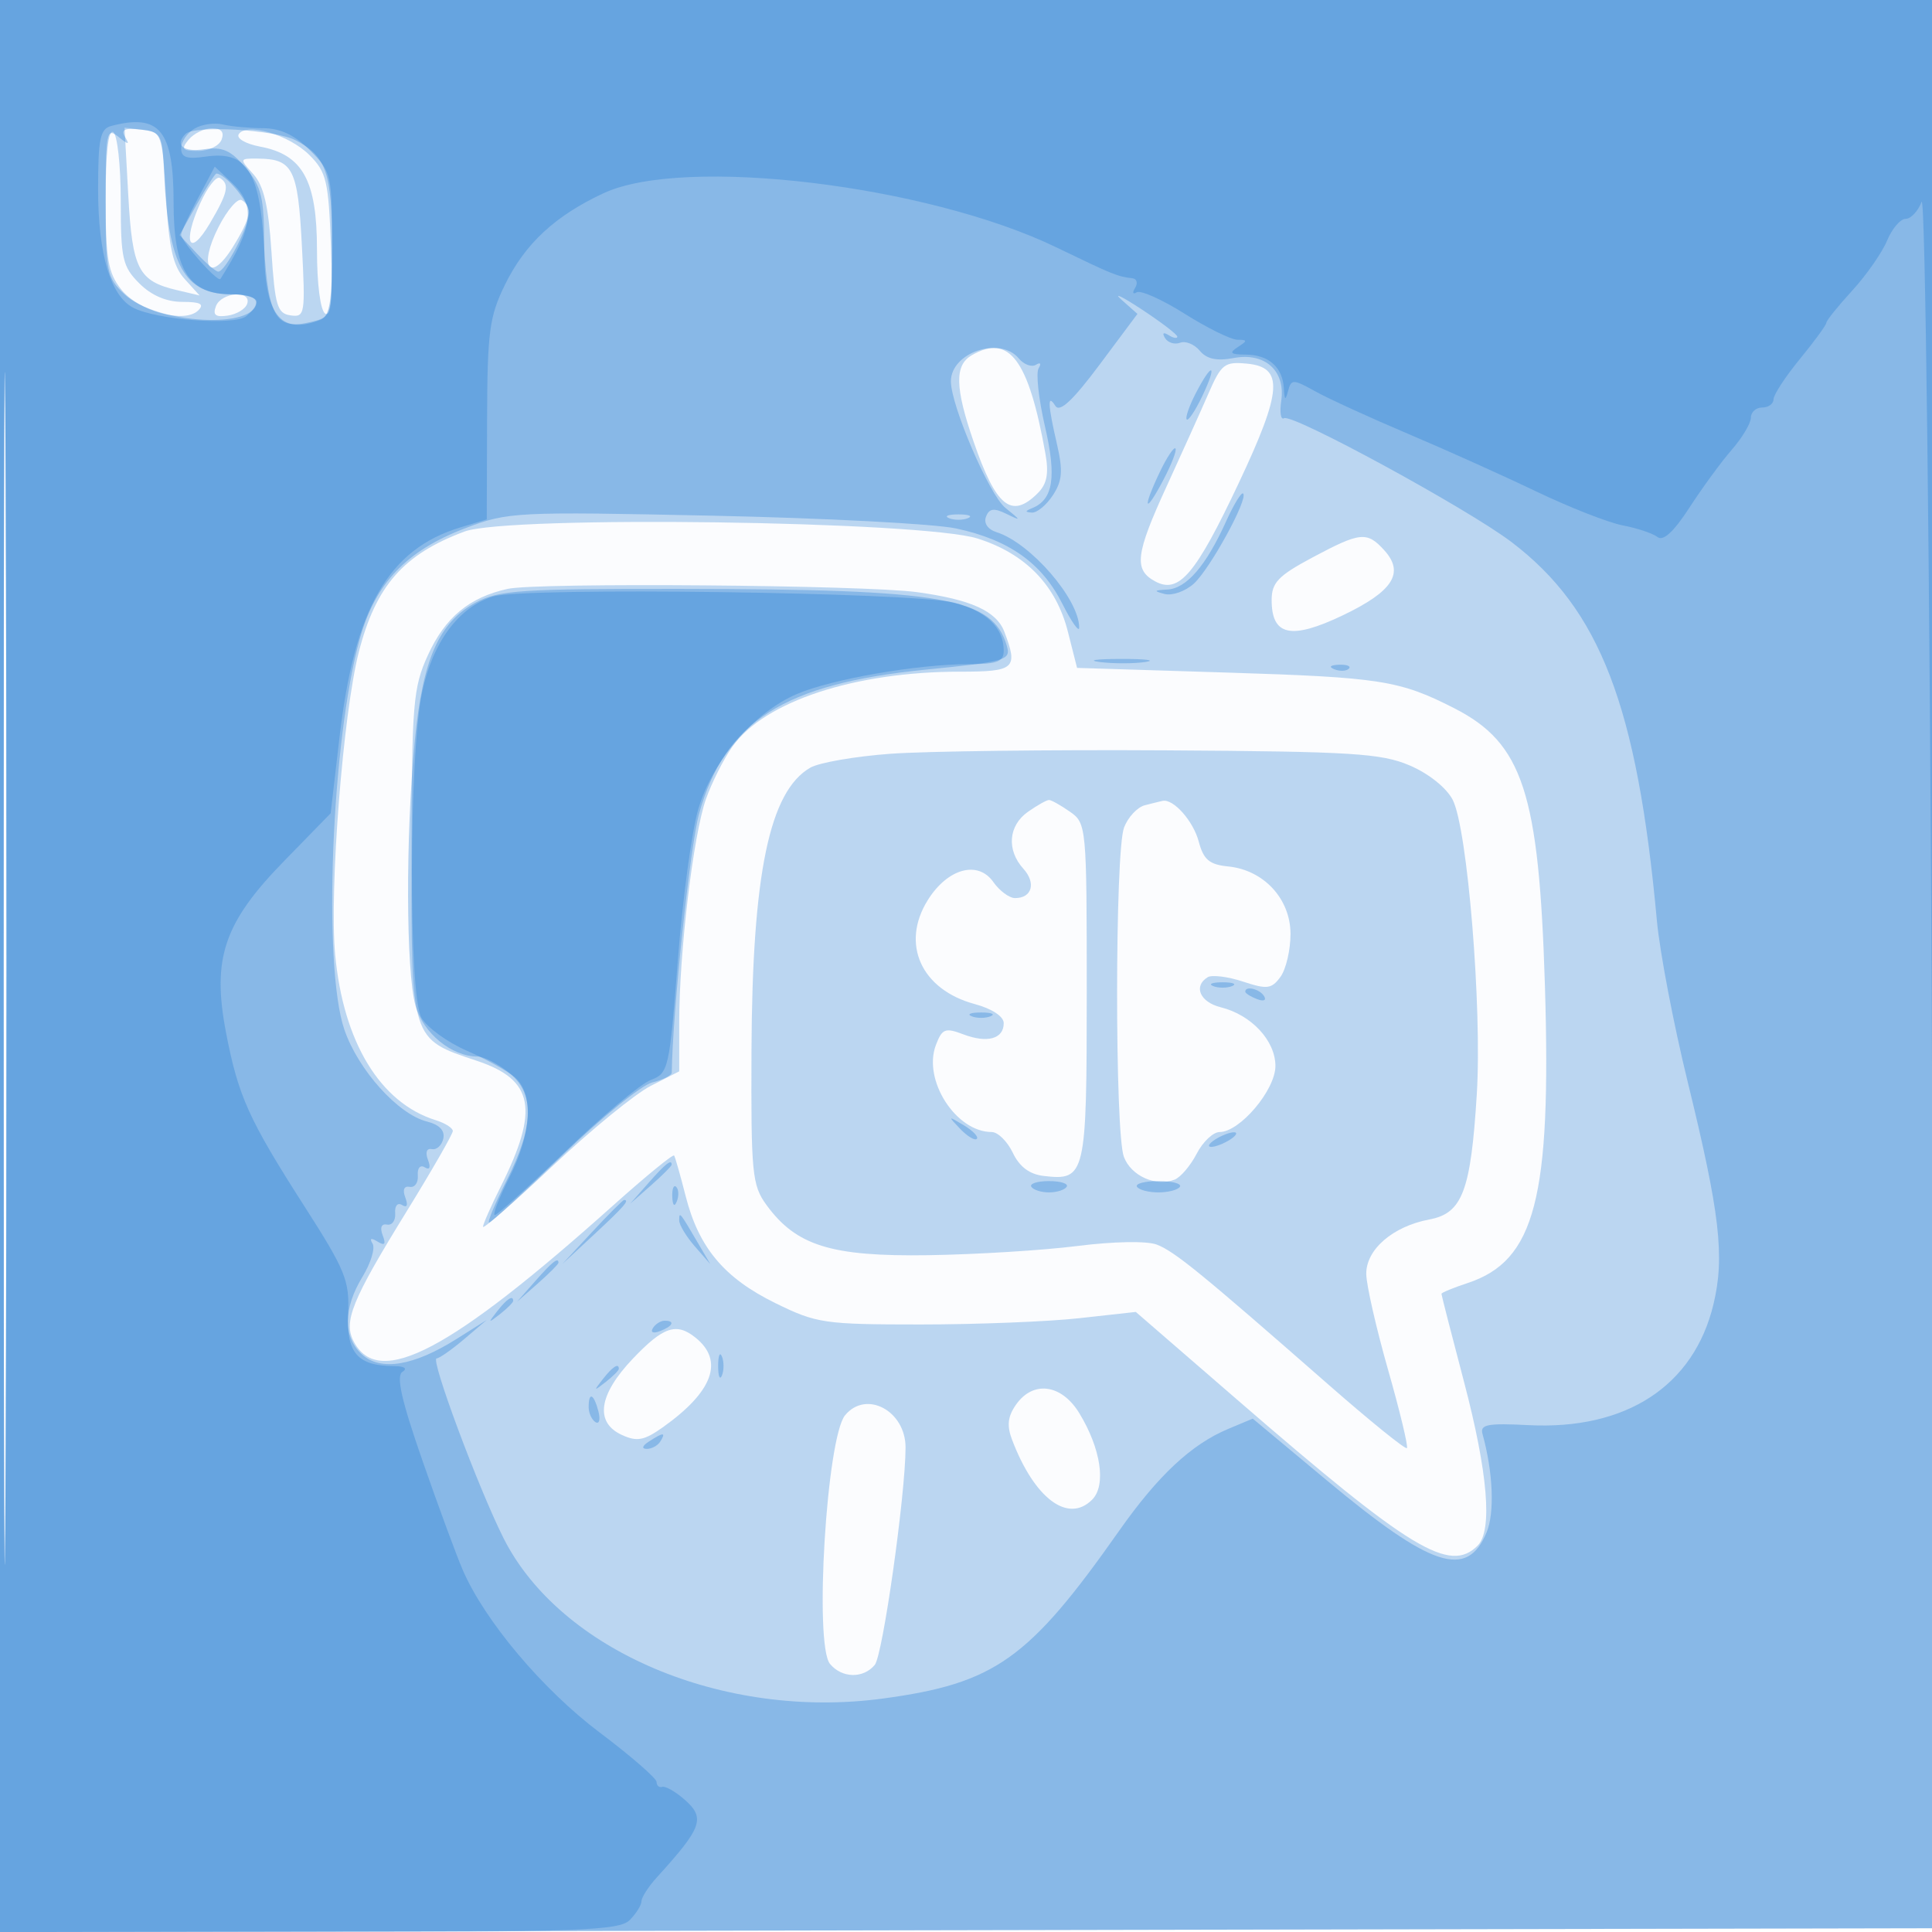 <svg xmlns="http://www.w3.org/2000/svg" width="256" height="256"><path fill-opacity=".016" d="M0 128.004v128.004l128.25-.254 128.25-.254.254-127.75L257.008 0H0v128.004m.485.496c0 70.4.119 99.053.265 63.672.146-35.38.146-92.98 0-128C.604 29.153.485 58.1.485 128.5" fill="#1976D2" fill-rule="evenodd"/><path fill-opacity=".283" d="M0 128.004v128.004l128.25-.254 128.25-.254.254-127.75L257.008 0H0v128.004m.485.496c0 70.4.119 99.053.265 63.672.146-35.38.146-92.98 0-128C.604 29.153.485 58.1.485 128.5M14 26.306c0 7.977.314 9.823 2.043 12.022 2.299 2.923 8.43 4.599 10.232 2.797.833-.833.284-1.125-2.12-1.125-2.113 0-4.103-.857-5.7-2.455C16.234 35.325 16 34.281 16 26.604c0-4.667-.45-8.764-1-9.104-.64-.395-1 2.778-1 8.806m3-.382c.542 9.776 1.34 11.32 6.473 12.527l2.973.699-1.973-2.175C22.937 35.282 22.389 32.884 22 26.15c-.481-8.327-.593-8.661-3-8.944l-2.5-.293.5 9.011m8-7.424c-1.05 1.266-.852 1.5 1.271 1.5 1.383 0 2.774-.675 3.091-1.5.383-1-.041-1.5-1.271-1.5-1.015 0-2.406.675-3.091 1.5m6.63-.71c-.338.546.935 1.281 2.835 1.638C40.113 20.487 42 23.905 42 33.076c0 4.601.452 8.085 1.101 8.486.78.483.998-2.112.75-8.92-.317-8.663-.595-9.843-2.851-12.097-2.7-2.696-8.375-4.365-9.37-2.755m1.932 5.279c1.385 1.53 2.011 4.197 2.405 10.25.469 7.206.771 8.215 2.533 8.469 1.91.276 1.977-.142 1.5-9.288-.532-10.186-1.184-11.455-5.905-11.485-2.368-.015-2.376.016-.533 2.054m-7.035 3.871c-2.387 5.294-1.44 7.272 1.278 2.667 2.392-4.055 2.648-5.209 1.335-6.021-.474-.292-1.649 1.217-2.613 3.354m2.43 3.144c-2.736 5.363-1.134 7.556 1.916 2.621 2.339-3.784 2.621-5.282 1.165-6.181-.529-.327-1.915 1.275-3.081 3.56m-.345 10.485c-.451 1.174-.057 1.489 1.565 1.25 1.191-.175 2.352-.881 2.578-1.569.609-1.848-3.431-1.537-4.143.319M128.75 47.08c-2.273 1.324-2.21 4.27.245 11.405 2.989 8.687 5.039 10.339 8.516 6.861 1.221-1.221 1.485-2.596 1.01-5.25-2.233-12.483-4.805-15.908-9.771-13.016m31.358 5.106c-1.032 2.373-3.503 7.858-5.492 12.189-4.168 9.077-4.416 11.127-1.533 12.67 3.137 1.678 5.341-.919 11.049-13.019 5.785-12.265 6.002-15.369 1.11-15.84-2.99-.288-3.413.042-5.134 4m-98.55 18.242c-8.102 3.018-11.765 7.195-14.018 15.984-2.083 8.128-3.918 31.596-3.132 40.058 1.079 11.625 5.97 19.677 13.342 21.966 1.237.384 2.25 1.027 2.25 1.429 0 .401-2.761 5.208-6.135 10.682-7.281 11.812-8.401 14.584-6.97 17.257 3.328 6.218 12.757 1.252 34.387-18.108 4.28-3.831 7.899-6.792 8.042-6.581.143.212.83 2.627 1.527 5.367 1.738 6.841 5.104 10.858 11.891 14.19 5.456 2.68 6.465 2.828 19.258 2.828 7.425 0 16.875-.374 21-.83l7.5-.831 13.5 11.689c22.971 19.888 28.085 22.987 31.8 19.272 1.992-1.992 1.353-9.67-1.806-21.684-1.647-6.262-2.994-11.514-2.994-11.673 0-.158 1.56-.803 3.467-1.432 8.951-2.954 11.106-11.251 10.242-39.438-.783-25.538-2.927-32.093-12.015-36.729-7.236-3.691-9.78-4.091-30.086-4.724l-19.891-.62-1.216-4.796c-1.559-6.154-5.613-10.338-11.961-12.345-7.367-2.329-62.211-3.08-67.982-.931m112.33 3.451c-4.522 2.416-5.388 3.323-5.388 5.641 0 4.738 2.579 5.288 9.434 2.011 6.642-3.174 8.204-5.616 5.501-8.603-2.298-2.539-3.178-2.452-9.547.951M67.275 78.028c-5.106 1.123-8.296 3.777-10.587 8.806-1.954 4.29-2.127 6.411-2.156 26.305-.037 24.755-.113 24.511 8.649 27.421 7.545 2.506 8.291 6.42 3.176 16.657-1.296 2.594-2.357 4.999-2.357 5.344 0 .345 4.156-3.285 9.235-8.067 5.08-4.781 10.93-9.558 13-10.614L90 141.959v-6.519c0-9.232 1.865-24.806 3.539-29.55.78-2.212 2.368-5.355 3.528-6.984C101.322 92.93 113.271 89 127.184 89c7.299 0 7.753-.406 5.9-5.279-1.047-2.753-4.411-4.28-11.584-5.258-6.971-.951-50.298-1.298-54.225-.435M118 99.878c-4.675.342-9.454 1.169-10.62 1.837-5.424 3.111-7.702 14.045-7.803 37.456-.071 16.342.078 17.883 1.988 20.5 3.942 5.403 8.58 6.842 21.435 6.649 6.325-.095 15.215-.644 19.757-1.219 4.769-.605 9.209-.684 10.512-.189 2.355.896 5.83 3.728 22.658 18.471 5.577 4.886 10.3 8.711 10.495 8.5.195-.211-.928-4.883-2.496-10.383-1.568-5.5-2.868-11.205-2.889-12.677-.045-3.246 3.519-6.329 8.367-7.239 4.368-.82 5.484-3.766 6.278-16.584.71-11.466-1.235-35.236-3.194-39.023-.825-1.595-3.193-3.488-5.7-4.554-3.772-1.606-7.659-1.846-32.288-1.997-15.4-.094-31.825.109-36.5.452m18.223 7.679c-2.609 1.827-2.877 5.063-.625 7.551 1.717 1.897 1.153 3.892-1.1 3.892-.762 0-2.055-.956-2.873-2.125-2.044-2.918-6.074-1.805-8.695 2.402-3.611 5.796-.87 11.854 6.229 13.766 2.277.613 3.841 1.642 3.841 2.527 0 2.09-2.177 2.693-5.357 1.484-2.401-.913-2.807-.754-3.634 1.422-1.763 4.637 2.66 11.524 7.401 11.524.815 0 2.071 1.238 2.793 2.75.886 1.858 2.221 2.855 4.115 3.072 5.528.636 5.682-.024 5.682-24.388 0-21.932-.039-22.348-2.223-23.877-1.222-.856-2.472-1.557-2.777-1.557-.305 0-1.555.701-2.777 1.557m15.47-.857c-.994.258-2.231 1.585-2.75 2.949-1.216 3.2-1.233 40.457-.02 43.649.957 2.517 4.204 3.974 6.71 3.012.793-.304 2.111-1.848 2.93-3.431.818-1.584 2.186-2.879 3.04-2.879 2.683 0 7.397-5.575 7.397-8.749 0-3.359-3.182-6.776-7.25-7.785-2.745-.682-3.66-2.785-1.73-3.978.56-.347 2.66-.089 4.666.573 3.213 1.061 3.806.987 4.981-.62.733-1.003 1.333-3.559 1.333-5.68 0-4.652-3.54-8.486-8.269-8.954-2.488-.246-3.256-.898-3.895-3.306-.719-2.71-3.354-5.68-4.777-5.385-.308.064-1.372.327-2.366.584m-67.848 73.342c-4.545 4.778-5.062 8.446-1.424 10.104 2.002.912 2.945.729 5.457-1.059 6.61-4.707 8.086-8.779 4.291-11.837-2.541-2.048-4.272-1.467-8.324 2.792m50.783 6.079c-1.098 1.567-1.235 2.783-.524 4.651 2.963 7.796 7.42 11.133 10.608 7.944 1.894-1.893 1.173-6.756-1.7-11.466-2.354-3.859-6.117-4.365-8.384-1.129m-22.644 1.398c-2.456 2.959-4.123 30.403-2.003 32.958 1.579 1.903 4.408 1.964 5.931.129 1.057-1.274 4.059-22.453 4.079-28.785.016-4.875-5.204-7.679-8.007-4.302" fill="#1976D2" fill-rule="evenodd"/><path fill-opacity=".311" d="M0 128.004v128.004l128.25-.254 128.25-.254.254-127.75L257.008 0H0v128.004m.485.496c0 70.4.119 99.053.265 63.672.146-35.38.146-92.98 0-128C.604 29.153.485 58.1.485 128.5M14 26.703c0 9.309.16 10.099 2.491 12.289C20.707 42.953 34 43.691 34 39.965c0-.531-1.49-.965-3.311-.965-6.263 0-8.387-3.801-8.94-16-.237-5.238-.385-5.516-3.105-5.827-2.159-.247-2.662-.002-2.058 1 .629 1.046.44 1.036-.894-.045C14.124 16.856 14 17.485 14 26.703m10.595-8.965c-1.487 1.488-.33 2.45 2.456 2.041 2.444-.358 3.537.131 5.5 2.463C34.664 24.754 35 26.163 35 32.505c0 9.174 2.074 11.939 7.418 9.888 1.28-.491 1.582-2.319 1.582-9.566 0-9.924-.749-12.129-4.842-14.245-2.72-1.407-13.382-2.024-14.563-.844m1.484 9.335-2.29 4.074 2.28 2.426c1.254 1.335 2.539 2.424 2.855 2.421.952-.011 4.076-6.03 4.076-7.853C33 26.759 29.836 23 28.673 23c-.168 0-1.335 1.833-2.594 4.073m122.53 12.648 2.109 1.871-5.028 6.739c-3.537 4.739-5.271 6.358-5.844 5.454-1.077-1.698-1.016-.236.212 5.09.811 3.521.704 4.839-.548 6.75-.856 1.306-2.108 2.339-2.783 2.296-.933-.06-.925-.201.034-.587 2.794-1.126 3.264-4.102 1.708-10.813-.843-3.635-1.224-7.108-.846-7.719.389-.63.235-.832-.355-.468-.573.354-1.597-.026-2.277-.845-2.477-2.984-8.991-.784-8.991 3.037 0 3.211 5.086 15.04 7.202 16.751 2.138 1.728 2.149 1.784.148.808-1.657-.808-2.276-.721-2.699.382-.329.856.235 1.68 1.405 2.051 4.5 1.428 10.944 8.873 10.944 12.644 0 .694-1.012-.742-2.25-3.192-2.712-5.368-7.044-8.437-14.037-9.943-2.867-.618-17.363-1.38-32.213-1.694-26.169-.553-27.179-.502-32.812 1.643-7.828 2.982-11.934 7.276-14.001 14.641-3.752 13.373-4.945 43.336-2.062 51.797 1.82 5.34 7.106 11.229 10.944 12.193 1.655.415 2.407 1.199 2.172 2.264-.198.896-.879 1.522-1.514 1.391-.692-.143-.901.424-.521 1.414.394 1.027.234 1.405-.423.999-.601-.372-.998.097-.92 1.086.075.956-.409 1.632-1.077 1.501-.749-.147-.971.395-.58 1.414.394 1.027.234 1.405-.423.999-.601-.372-.998.097-.92 1.086.075.956-.409 1.632-1.077 1.501-.749-.147-.971.395-.58 1.414.459 1.197.269 1.427-.691.834-.855-.529-1.084-.431-.648.275.372.602-.231 2.584-1.341 4.405-2.559 4.196-2.578 8-.053 10.285 2.473 2.239 6.839 1.524 12.511-2.048l4.016-2.53-3 2.547c-1.65 1.4-3.291 2.548-3.647 2.551-.864.007 5.514 17.142 8.858 23.799 7.513 14.951 29.193 24.121 50.289 21.27 14.82-2.002 19.321-5.197 31.272-22.198 5.171-7.357 9.582-11.48 14.475-13.53l3.248-1.361 9.752 8.131c13.975 11.651 18.652 13.174 21.243 6.918 1.077-2.6.848-7.987-.553-13.024-.347-1.246.681-1.443 6.059-1.165 12.978.67 21.95-5.187 24.551-16.029 1.513-6.31.847-12.044-3.433-29.516-1.857-7.584-3.687-17.165-4.066-21.29-2.615-28.469-7.517-41.242-19.256-50.17-5.816-4.422-29.074-17.083-30.156-16.414-.426.263-.59-.775-.365-2.308.583-3.976-2.155-6.446-6.286-5.671-2.261.424-3.591.14-4.507-.963-.714-.861-1.887-1.339-2.606-1.063-.719.276-1.617.002-1.994-.609-.416-.673-.232-.83.467-.397.635.392 1.155.483 1.155.202 0-.281-2.137-1.916-4.75-3.634-2.613-1.717-3.801-2.281-2.641-1.252m9.843 12.372c-.88 1.701-1.422 3.27-1.205 3.487.217.217 1.143-1.174 2.058-3.093 2.056-4.312 1.344-4.642-.853-.394m-4.773 10.453c-2.349 4.927-2.018 5.765.437 1.11 1.116-2.115 1.852-4.022 1.636-4.238-.217-.216-1.149 1.192-2.073 3.128m8.764 6.58c-2.637 5.848-5.235 8.855-7.766 8.99-1.8.096-1.861.198-.353.588 1.004.259 2.74-.356 3.858-1.366 2.146-1.939 7.242-11.247 6.542-11.948-.226-.226-1.252 1.456-2.281 3.736m-36.693-.464c.688.278 1.813.278 2.5 0 .688-.277.125-.504-1.25-.504s-1.937.227-1.25.504m-62.715 11.18c-4.884 2.619-7.03 7.495-8.081 18.361-1.221 12.62-1.171 30.475.098 35.045 1.016 3.658 4.803 6.752 8.263 6.752.779 0 2.601.933 4.05 2.073 3.511 2.761 3.448 7.034-.21 14.286-1.565 3.103-2.622 5.641-2.348 5.641.273 0 4.664-4.032 9.758-8.959 5.093-4.928 10.425-9.251 11.848-9.608 1.423-.358 2.591-.939 2.596-1.291.111-8.104 2.434-30.09 3.63-34.352 3.425-12.207 11.244-17.183 29.938-19.052 10.81-1.08 11.397-1.253 10.822-3.19-1.886-6.353-8.275-7.473-42.915-7.517-21.454-.028-24.381.165-27.449 1.811m82.733 7.883c1.797.222 4.497.218 6-.01 1.503-.229.032-.411-3.268-.405-3.3.005-4.529.192-2.732.415m31.045.958c.721.289 1.584.253 1.916-.079.332-.332-.258-.568-1.312-.525-1.165.048-1.402.285-.604.604m-16.063 41.979c.688.278 1.813.278 2.5 0 .688-.277.125-.504-1.25-.504s-1.937.227-1.25.504m4.25.731c0 .216.698.661 1.552.989.89.341 1.291.173.941-.393-.587-.951-2.493-1.406-2.493-.596m-36.25 3.269c.688.278 1.813.278 2.5 0 .688-.277.125-.504-1.25-.504s-1.937.227-1.25.504m-1.524 14.917c.95.991 1.942 1.587 2.205 1.324.263-.263-.514-1.074-1.726-1.803-2.107-1.265-2.128-1.243-.479.479M161 151c-.825.533-1.05.969-.5.969s1.675-.436 2.5-.969c.825-.533 1.05-.969.5-.969s-1.675.436-2.5.969m-75.076 5.75L83.5 159.5l2.75-2.424c1.513-1.334 2.75-2.571 2.75-2.75 0-.785-.81-.146-3.076 2.424m50.731.5c.254.412 1.31.75 2.345.75 1.035 0 2.091-.338 2.345-.75.255-.412-.8-.75-2.345-.75-1.545 0-2.6.338-2.345.75m14 0c.254.412 1.535.75 2.845.75 1.31 0 2.591-.338 2.845-.75.255-.412-1.025-.75-2.845-.75-1.82 0-3.1.338-2.845.75m-61.576 1.333c.048 1.165.285 1.402.604.605.289-.722.253-1.585-.079-1.917-.332-.332-.568.258-.525 1.312m-10.626 4.667L74.5 167.5l4.25-3.953c3.952-3.676 4.71-4.547 3.953-4.547-.163 0-2.076 1.912-4.25 4.25M90 161.723c0 .58.927 2.118 2.059 3.416l2.06 2.361-1.757-3C90.05 160.552 90 160.493 90 161.723m-19.076 8.027L68.5 172.5l2.75-2.424c1.513-1.334 2.75-2.571 2.75-2.75 0-.785-.81-.146-3.076 2.424m-5.052 4c-1.243 1.586-1.208 1.621.378.378.963-.755 1.75-1.543 1.75-1.75 0-.823-.821-.294-2.128 1.372m20.635 2.239c-.35.566.051.734.941.393 1.732-.665 2.049-1.382.611-1.382-.518 0-1.216.445-1.552.989M95.158 181c0 1.375.227 1.938.504 1.25.278-.687.278-1.812 0-2.5-.277-.687-.504-.125-.504 1.25m-15.286 1.75c-1.243 1.586-1.208 1.621.378.378.963-.755 1.75-1.543 1.75-1.75 0-.823-.821-.294-2.128 1.372M78 186.441c0 .793.408 1.693.907 2.001.498.309.671-.34.383-1.441-.611-2.335-1.29-2.63-1.29-.56M86 191c-.901.582-1.025.975-.309.985.655.008 1.469-.435 1.809-.985.767-1.242.421-1.242-1.5 0" fill="#1976D2" fill-rule="evenodd"/><path fill-opacity=".298" d="M0 128v128h40.929c35.874 0 41.122-.194 42.5-1.571.864-.865 1.571-1.99 1.571-2.5 0-.511.921-1.942 2.046-3.179 6.029-6.629 6.461-7.863 3.616-10.335-1.189-1.034-2.5-1.775-2.912-1.647-.412.128-.75-.163-.75-.647 0-.483-3.395-3.434-7.544-6.557-7.558-5.688-15.22-14.783-18.136-21.526-.842-1.946-3.25-8.482-5.351-14.525-2.774-7.974-3.499-11.191-2.645-11.734.716-.456.269-.754-1.14-.764-4.806-.031-6.295-1.744-6.057-6.966.199-4.368-.353-5.725-5.777-14.19-7.391-11.534-8.771-14.588-10.393-22.997-1.896-9.838-.302-14.577 7.649-22.73l6.21-6.368 1.169-10.049C46.975 80.593 51.48 72.765 61 69.884l3.5-1.059.04-13.162c.036-11.693.3-13.694 2.363-17.919C69.566 32.291 73.56 28.586 80 25.592c10.651-4.951 42.878-1.086 60 7.197 7.471 3.614 8.048 3.849 10.059 4.086.582.069.738.645.346 1.28-.393.634-.295.895.218.578.512-.317 3.374.964 6.358 2.846 2.984 1.881 6.122 3.428 6.973 3.436 1.363.014 1.369.13.046.985-1.184.765-.964.973 1.05.985 3.044.018 4.907 1.66 5.066 4.465.091 1.61.212 1.685.563.353.418-1.587.655-1.583 3.634.071 1.753.973 7.237 3.484 12.187 5.579 4.95 2.095 12.616 5.542 17.036 7.661 4.42 2.118 9.595 4.147 11.5 4.509 1.905.362 3.973 1.056 4.595 1.541.755.59 2.157-.703 4.22-3.891 1.7-2.625 4.228-6.08 5.619-7.679 1.392-1.598 2.53-3.51 2.53-4.25 0-.739.675-1.344 1.5-1.344s1.5-.487 1.5-1.082c0-.595 1.575-3.003 3.5-5.353 1.925-2.349 3.5-4.506 3.5-4.792 0-.287 1.542-2.205 3.426-4.262 1.885-2.058 3.964-5.039 4.622-6.626.657-1.587 1.763-2.885 2.457-2.885s1.646-1.013 2.116-2.25c.486-1.279 1.079 47.609 1.373 113.25l.519 115.5.243-127.75L257 0H0v128m.485.5c0 70.4.119 99.053.265 63.672.146-35.38.146-92.98 0-128C.604 29.153.485 58.1.485 128.5M14.75 16.689c-1.482.388-1.75 1.678-1.75 8.416 0 8.563 1.657 14.13 4.665 15.678C20.809 42.4 31.092 43.168 32.62 41.9c2.266-1.881 1.583-2.9-1.946-2.9C25.024 39 23 35.793 23 26.841c0-9.559-1.843-11.826-8.25-10.152m11 .364c-.962.576-1.75 1.75-1.75 2.61 0 1.19.764 1.452 3.197 1.095 5.479-.804 7.216 1.853 7.803 11.942.55 9.447 1.616 11.115 6.345 9.928C43.987 41.965 44 41.914 44 32.404c0-9.231-.1-9.658-2.923-12.481-2.049-2.049-3.918-2.927-6.25-2.937-1.83-.007-4.227-.231-5.327-.496-1.1-.266-2.788-.013-3.75.563m.475 9.236c-1.227 2.316-2.229 4.479-2.228 4.805.004.903 4.88 6.387 5.213 5.863 4.349-6.847 4.696-9.757 1.517-12.743l-2.272-2.135-2.23 4.21m39.108 52.747c-4.565 1.41-7.997 6.047-9.405 12.704-1.75 8.278-1.818 40.075-.092 43.104.734 1.289 3.434 3.257 6 4.373 2.565 1.116 5.451 2.719 6.414 3.561 2.49 2.18 2.187 7.426-.767 13.255-1.384 2.732-2.247 4.967-1.918 4.967.33 0 4.57-3.82 9.424-8.489 4.853-4.669 9.916-8.905 11.25-9.412 2.339-.889 2.466-1.45 3.572-15.76.631-8.162 1.857-17.228 2.724-20.149 1.909-6.423 7.367-12.791 13.056-15.229 4.638-1.988 16.02-3.961 22.851-3.961 3.731 0 4.558-.328 4.558-1.809 0-2.988-2.323-5.241-6.527-6.33-5.354-1.386-57.065-2.084-61.14-.825" fill="#1976D2" fill-rule="evenodd"/></svg>